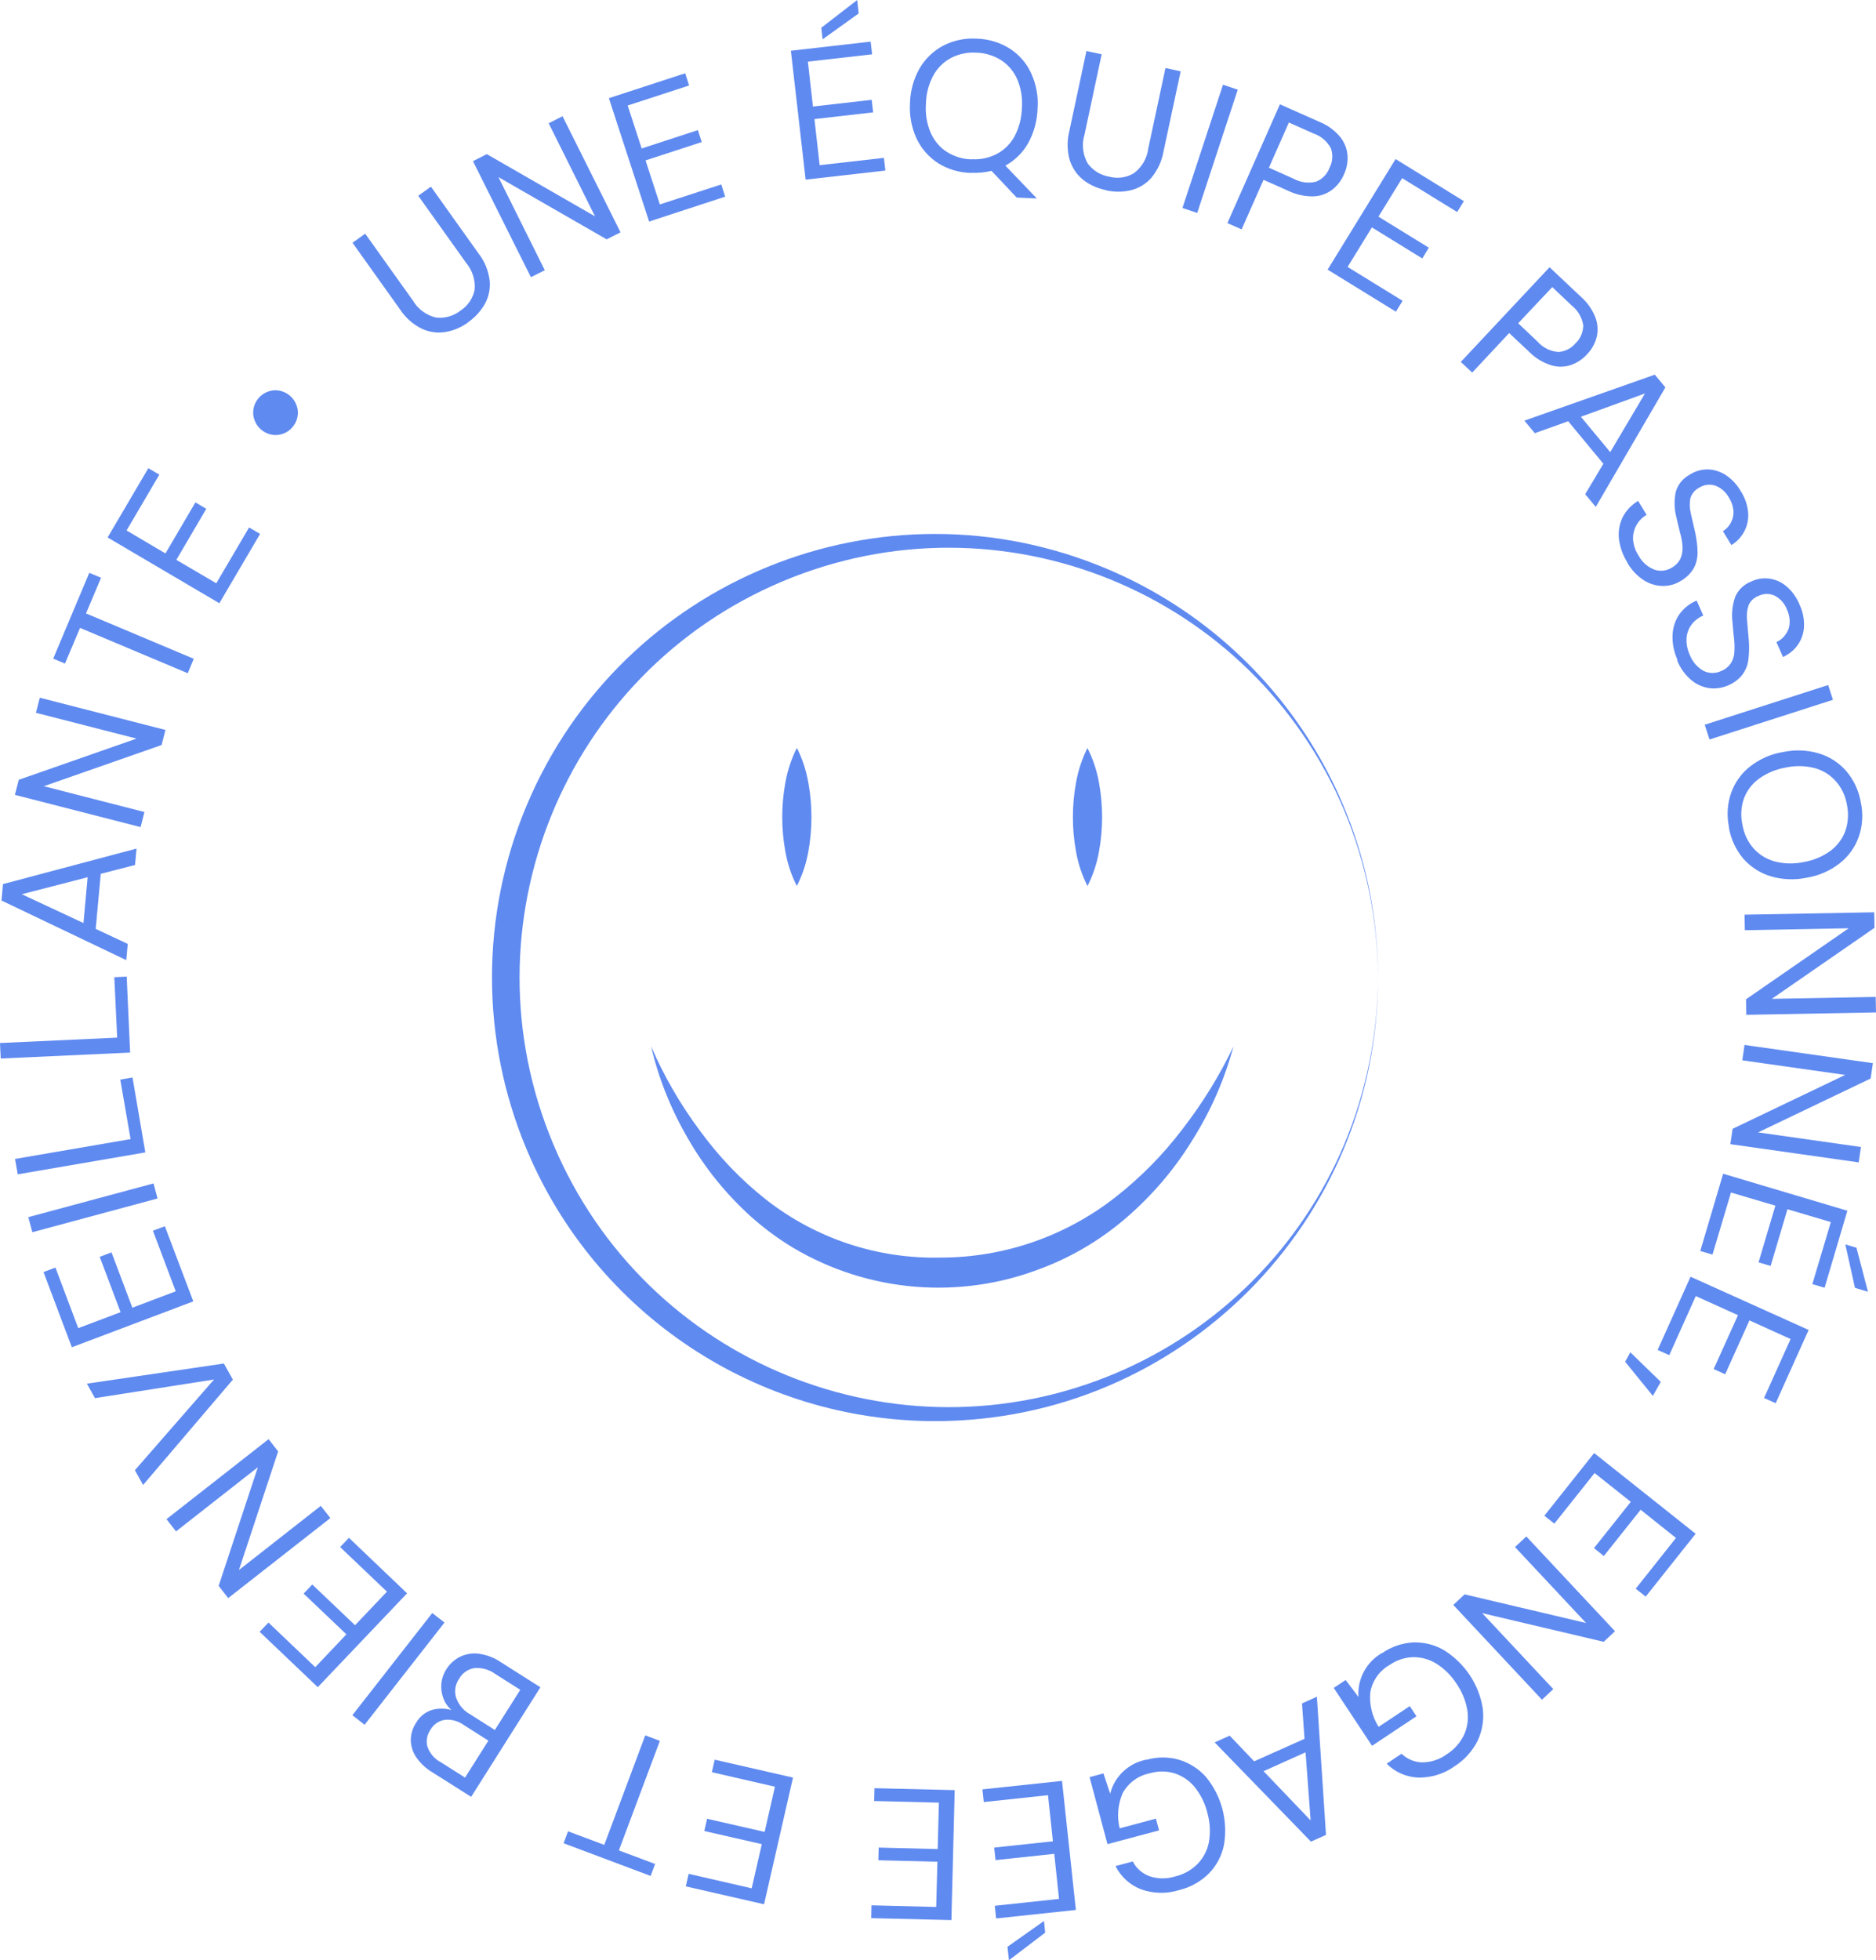 <?xml version="1.0" encoding="UTF-8"?> <svg xmlns="http://www.w3.org/2000/svg" width="180" height="188" viewBox="0 0 180 188" fill="none"><g clip-path="url(#clip0_2006_717)"><path d="M44.921 30.914C44.278 31.386 43.534 31.715 42.733 31.844C41.961 31.973 41.174 31.858 40.474 31.529C39.63 31.114 38.9 30.47 38.386 29.683L33.823 23.285L35.039 22.413L39.615 28.824C40.102 29.654 40.917 30.255 41.846 30.456C42.676 30.556 43.52 30.313 44.178 29.797C44.878 29.339 45.365 28.638 45.536 27.822C45.636 26.863 45.322 25.919 44.707 25.189L40.13 18.777L41.346 17.904L45.908 24.302C46.495 25.046 46.852 25.933 46.981 26.878C47.067 27.651 46.909 28.438 46.537 29.125C46.137 29.826 45.593 30.441 44.921 30.899V30.914Z" fill="#5F8AF0"></path><path d="M50.942 26.591L45.379 15.457L46.709 14.784L57.092 20.752L52.644 11.822L53.974 11.149L59.538 22.284L58.208 22.956L47.825 16.988L52.272 25.919L50.928 26.591H50.942Z" fill="#5F8AF0"></path><path d="M62.283 21.253L58.422 9.417L65.745 7.027L66.116 8.201L60.224 10.119L61.568 14.241L66.96 12.48L67.332 13.625L61.94 15.385L63.313 19.607L69.206 17.69L69.577 18.863L62.269 21.253H62.283Z" fill="#5F8AF0"></path><path d="M77.3 17.231L75.884 4.866L83.536 3.993L83.679 5.21L77.515 5.911L78.001 10.219L83.636 9.575L83.779 10.777L78.144 11.421L78.644 15.843L84.808 15.142L84.951 16.358L77.286 17.231H77.3ZM78.93 3.778L78.802 2.662L82.249 0L82.391 1.288L78.916 3.778H78.93Z" fill="#5F8AF0"></path><path d="M93.175 16.587C92.045 16.559 90.958 16.244 90 15.643C89.113 15.07 88.398 14.254 87.941 13.281C87.454 12.222 87.24 11.049 87.311 9.889C87.34 8.73 87.654 7.585 88.227 6.569C88.756 5.653 89.542 4.894 90.472 4.394C91.473 3.878 92.589 3.635 93.704 3.707C94.834 3.735 95.935 4.064 96.893 4.665C97.78 5.238 98.495 6.054 98.939 7.027C99.425 8.086 99.639 9.245 99.553 10.405C99.525 11.564 99.21 12.709 98.653 13.725C98.138 14.641 97.38 15.385 96.464 15.886L99.482 19.035L97.551 18.949L95.134 16.387C94.491 16.544 93.833 16.602 93.175 16.573V16.587ZM93.232 15.271C94.076 15.328 94.92 15.142 95.663 14.755C96.379 14.369 96.965 13.782 97.351 13.066C97.794 12.222 98.023 11.292 98.052 10.347C98.123 9.403 97.966 8.458 97.594 7.585C97.265 6.841 96.736 6.211 96.05 5.768C95.335 5.324 94.519 5.066 93.661 5.052C92.817 4.995 91.974 5.181 91.23 5.567C90.515 5.954 89.928 6.54 89.542 7.256C89.099 8.086 88.856 9.016 88.842 9.975C88.77 10.92 88.927 11.864 89.299 12.737C89.628 13.482 90.157 14.126 90.844 14.569C91.559 15.013 92.374 15.271 93.218 15.285L93.232 15.271Z" fill="#5F8AF0"></path><path d="M106.104 18.233C105.317 18.076 104.573 17.747 103.944 17.26C103.329 16.773 102.886 16.115 102.643 15.371C102.385 14.455 102.371 13.496 102.6 12.58L104.244 4.895L105.703 5.209L104.058 12.909C103.772 13.825 103.887 14.827 104.359 15.671C104.845 16.344 105.589 16.802 106.418 16.945C107.219 17.16 108.077 17.045 108.792 16.616C109.565 16.043 110.065 15.17 110.18 14.226L111.824 6.526L113.283 6.841L111.638 14.526C111.481 15.457 111.066 16.33 110.466 17.06C109.951 17.646 109.264 18.061 108.506 18.247C107.72 18.433 106.89 18.433 106.104 18.247V18.233Z" fill="#5F8AF0"></path><path d="M113.455 19.951L117.345 8.129L118.761 8.601L114.871 20.423L113.455 19.951Z" fill="#5F8AF0"></path><path d="M117.774 21.382L122.808 10.004L126.541 11.664C127.313 11.965 127.999 12.451 128.543 13.081C128.958 13.582 129.229 14.183 129.287 14.841C129.344 15.485 129.229 16.129 128.958 16.716C128.714 17.303 128.314 17.818 127.813 18.205C127.299 18.591 126.669 18.82 126.011 18.834C125.182 18.849 124.352 18.663 123.609 18.305L121.235 17.246L119.132 21.997L117.759 21.396L117.774 21.382ZM121.75 16.086L124.095 17.131C124.767 17.503 125.554 17.618 126.297 17.417C126.884 17.174 127.356 16.688 127.57 16.086C127.871 15.514 127.914 14.841 127.699 14.226C127.341 13.553 126.741 13.038 126.011 12.795L123.666 11.75L121.75 16.086Z" fill="#5F8AF0"></path><path d="M127.384 25.861L133.906 15.256L140.456 19.292L139.812 20.337L134.535 17.088L132.261 20.781L137.095 23.758L136.466 24.788L131.632 21.811L129.301 25.604L134.578 28.853L133.935 29.897L127.384 25.861Z" fill="#5F8AF0"></path><path d="M140.17 34.706L148.679 25.632L151.654 28.437C152.284 28.981 152.77 29.668 153.07 30.427C153.299 31.028 153.356 31.701 153.199 32.33C153.041 32.96 152.713 33.532 152.269 33.99C151.84 34.463 151.297 34.821 150.696 35.021C150.081 35.221 149.409 35.221 148.794 35.021C148.007 34.763 147.278 34.32 146.692 33.718L144.804 31.944L141.257 35.736L140.17 34.72V34.706ZM145.676 31.014L147.535 32.774C148.036 33.346 148.751 33.704 149.523 33.761C150.167 33.718 150.753 33.418 151.168 32.931C151.64 32.488 151.897 31.872 151.912 31.214C151.797 30.455 151.397 29.768 150.796 29.296L148.937 27.536L145.676 30.999V31.014Z" fill="#5F8AF0"></path><path d="M146.263 40.345L158.776 35.937L159.792 37.154L153.113 48.617L152.098 47.401L153.842 44.481L150.467 40.402L147.264 41.547L146.263 40.345ZM151.683 39.973L154.5 43.365L157.833 37.74L151.683 39.973Z" fill="#5F8AF0"></path><path d="M156.145 53.941C155.702 53.254 155.43 52.467 155.33 51.651C155.258 50.95 155.387 50.234 155.702 49.59C156.045 48.946 156.545 48.417 157.175 48.045L157.99 49.376C157.589 49.619 157.246 49.948 157.017 50.363C156.788 50.778 156.674 51.236 156.688 51.723C156.731 52.281 156.903 52.825 157.218 53.283C157.546 53.913 158.09 54.385 158.748 54.642C159.306 54.828 159.906 54.757 160.392 54.456C160.764 54.256 161.065 53.941 161.251 53.555C161.394 53.197 161.465 52.81 161.437 52.438C161.408 51.995 161.336 51.551 161.208 51.122C161.093 50.649 160.965 50.148 160.85 49.619C160.636 48.818 160.621 47.973 160.793 47.157C160.993 46.47 161.465 45.898 162.08 45.554C162.595 45.211 163.21 45.025 163.825 45.025C164.44 45.025 165.041 45.225 165.57 45.554C166.17 45.955 166.671 46.485 167.028 47.114C167.415 47.715 167.658 48.403 167.729 49.118C167.786 49.733 167.672 50.363 167.386 50.921C167.1 51.48 166.671 51.952 166.127 52.281L165.312 50.95C165.613 50.764 165.87 50.506 166.042 50.191C166.242 49.848 166.342 49.462 166.328 49.075C166.299 48.603 166.156 48.145 165.899 47.744C165.613 47.215 165.155 46.8 164.597 46.585C164.054 46.399 163.467 46.485 162.995 46.8C162.595 47.014 162.295 47.386 162.18 47.83C162.094 48.317 162.123 48.803 162.237 49.276C162.366 49.834 162.509 50.478 162.681 51.208C162.795 51.78 162.867 52.367 162.881 52.968C162.881 53.498 162.767 54.027 162.523 54.485C162.223 55 161.78 55.43 161.251 55.73C160.75 56.045 160.164 56.202 159.577 56.202C158.934 56.202 158.304 56.016 157.747 55.673C157.06 55.229 156.502 54.628 156.116 53.927L156.145 53.941Z" fill="#5F8AF0"></path><path d="M160.965 63.315C160.621 62.571 160.45 61.755 160.478 60.925C160.507 60.21 160.721 59.523 161.122 58.936C161.537 58.349 162.123 57.877 162.795 57.605L163.424 59.036C162.995 59.222 162.609 59.508 162.323 59.88C162.037 60.253 161.866 60.696 161.823 61.169C161.78 61.727 161.894 62.285 162.123 62.786C162.366 63.444 162.838 64.002 163.453 64.346C163.968 64.603 164.583 64.618 165.112 64.374C165.512 64.231 165.841 63.959 166.085 63.602C166.285 63.272 166.399 62.9 166.413 62.514C166.442 62.07 166.428 61.612 166.371 61.169C166.313 60.682 166.27 60.167 166.228 59.637C166.127 58.807 166.228 57.963 166.514 57.19C166.814 56.546 167.343 56.045 168.001 55.787C168.559 55.515 169.188 55.415 169.803 55.501C170.418 55.601 170.99 55.859 171.448 56.274C171.991 56.746 172.406 57.347 172.678 58.02C172.978 58.664 173.121 59.38 173.092 60.095C173.064 60.725 172.863 61.326 172.506 61.841C172.148 62.356 171.648 62.757 171.076 63.015L170.447 61.584C170.775 61.441 171.061 61.212 171.276 60.925C171.519 60.61 171.676 60.238 171.705 59.852C171.748 59.38 171.662 58.907 171.462 58.478C171.262 57.92 170.847 57.447 170.332 57.161C169.832 56.904 169.231 56.904 168.716 57.161C168.287 57.319 167.944 57.648 167.772 58.063C167.615 58.535 167.572 59.022 167.629 59.508C167.672 60.081 167.729 60.739 167.801 61.483C167.844 62.07 167.829 62.657 167.758 63.244C167.701 63.773 167.5 64.274 167.186 64.704C166.814 65.176 166.328 65.534 165.756 65.763C165.212 65.992 164.611 66.078 164.025 66.006C163.382 65.92 162.781 65.648 162.28 65.233C161.665 64.718 161.193 64.045 160.907 63.301L160.965 63.315Z" fill="#5F8AF0"></path><path d="M163.567 69.513L175.409 65.706L175.867 67.122L164.025 70.929L163.567 69.513Z" fill="#5F8AF0"></path><path d="M165.899 79.359C165.67 78.257 165.727 77.112 166.099 76.053C166.456 75.051 167.086 74.164 167.915 73.52C168.83 72.804 169.917 72.318 171.076 72.132C172.22 71.888 173.393 71.931 174.508 72.26C175.524 72.561 176.439 73.148 177.14 73.949C177.869 74.808 178.355 75.838 178.541 76.955C178.784 78.057 178.713 79.216 178.341 80.275C177.983 81.277 177.354 82.15 176.51 82.808C175.595 83.524 174.508 83.996 173.364 84.182C172.22 84.425 171.047 84.383 169.917 84.053C168.902 83.753 167.987 83.166 167.286 82.379C166.557 81.52 166.07 80.475 165.884 79.359H165.899ZM167.186 79.116C167.329 79.946 167.686 80.733 168.244 81.363C168.788 81.978 169.488 82.407 170.275 82.622C171.19 82.865 172.148 82.88 173.078 82.68C174.008 82.522 174.894 82.15 175.652 81.592C176.296 81.105 176.796 80.433 177.068 79.674C177.34 78.873 177.383 78.014 177.211 77.184C177.068 76.354 176.711 75.567 176.153 74.937C175.609 74.321 174.909 73.892 174.136 73.677C173.221 73.434 172.263 73.42 171.333 73.62C170.404 73.778 169.517 74.15 168.745 74.708C168.087 75.194 167.586 75.867 167.314 76.626C167.043 77.427 167 78.286 167.186 79.116Z" fill="#5F8AF0"></path><path d="M167.386 87.731L179.828 87.502L179.857 88.991L170.003 95.803L179.971 95.617L180 97.106L167.558 97.335L167.529 95.846L177.383 89.034L167.415 89.22L167.386 87.731Z" fill="#5F8AF0"></path><path d="M167.386 100.226L179.7 101.972L179.485 103.446L168.687 108.612L178.556 110.015L178.341 111.489L166.027 109.743L166.242 108.269L177.04 103.102L167.171 101.7L167.386 100.226Z" fill="#5F8AF0"></path><path d="M165.327 112.577L177.254 116.126L175.066 123.511L173.893 123.167L175.667 117.214L171.505 115.983L169.889 121.421L168.73 121.078L170.346 115.639L166.085 114.38L164.311 120.334L163.138 119.99L165.327 112.605V112.577ZM177.054 119.36L178.126 119.675L179.228 123.897L177.983 123.525L177.054 119.346V119.36Z" fill="#5F8AF0"></path><path d="M162.195 122.452L173.536 127.561L170.375 134.588L169.26 134.087L171.805 128.434L167.858 126.645L165.527 131.812L164.426 131.311L166.757 126.144L162.709 124.312L160.164 129.98L159.048 129.479L162.209 122.452H162.195Z" fill="#5F8AF0"></path><path d="M156.431 129.708L159.349 132.542L158.591 133.887L155.93 130.61L156.431 129.708Z" fill="#5F8AF0"></path><path d="M152.956 139.368L162.695 147.111L157.904 153.136L156.946 152.378L160.807 147.512L157.418 144.807L153.885 149.243L152.941 148.485L156.474 144.048L152.999 141.286L149.137 146.138L148.179 145.379L152.97 139.354L152.956 139.368Z" fill="#5F8AF0"></path><path d="M146.448 147.369L154.958 156.457L153.871 157.473L142.215 154.725L149.037 162.01L147.95 163.026L139.441 153.938L140.528 152.922L152.183 155.669L145.362 148.385L146.448 147.369Z" fill="#5F8AF0"></path><path d="M132.633 158.546C133.52 157.931 134.55 157.587 135.622 157.53C136.652 157.501 137.682 157.759 138.568 158.289C140.556 159.534 141.915 161.566 142.272 163.884C142.401 164.929 142.229 165.988 141.786 166.947C141.286 167.949 140.513 168.808 139.569 169.409C138.554 170.139 137.338 170.511 136.094 170.496C134.95 170.454 133.863 169.981 133.048 169.165L134.478 168.207C135.007 168.722 135.708 169.022 136.452 169.037C137.295 169.037 138.125 168.765 138.811 168.264C139.512 167.82 140.084 167.19 140.456 166.432C140.799 165.702 140.914 164.901 140.799 164.099C140.656 163.169 140.299 162.296 139.77 161.523C139.269 160.722 138.597 160.063 137.81 159.562C137.138 159.147 136.352 158.933 135.565 158.947C134.764 158.975 133.992 159.233 133.334 159.691C132.347 160.249 131.675 161.208 131.475 162.324C131.375 163.484 131.646 164.643 132.276 165.63L135.265 163.641L135.908 164.614L131.646 167.448L127.971 161.895L129.115 161.137L130.345 162.768C130.216 161.036 131.117 159.376 132.633 158.532V158.546Z" fill="#5F8AF0"></path><path d="M126.355 162.754L127.227 175.992L125.783 176.637L116.544 167.119L117.988 166.475L120.334 168.937L125.168 166.776L124.925 163.384L126.355 162.74V162.754ZM125.253 168.078L121.235 169.881L125.754 174.604L125.268 168.078H125.253Z" fill="#5F8AF0"></path><path d="M109.994 168.794C111.023 168.493 112.125 168.493 113.154 168.794C114.141 169.094 115.028 169.667 115.714 170.44C117.202 172.243 117.831 174.619 117.445 176.923C117.245 177.953 116.744 178.912 116.015 179.671C115.214 180.472 114.213 181.03 113.126 181.288C111.939 181.66 110.666 181.631 109.493 181.216C108.42 180.801 107.548 180.014 107.033 178.984L108.692 178.54C109.021 179.198 109.593 179.699 110.294 179.957C111.095 180.229 111.967 180.229 112.782 179.971C113.598 179.771 114.341 179.356 114.928 178.755C115.485 178.168 115.857 177.438 116 176.651C116.158 175.721 116.1 174.776 115.843 173.874C115.628 172.959 115.199 172.114 114.613 171.384C114.113 170.783 113.44 170.325 112.682 170.082C111.91 169.853 111.095 169.853 110.323 170.082C109.221 170.297 108.263 170.998 107.72 171.985C107.262 173.044 107.148 174.247 107.434 175.363L110.909 174.433L111.209 175.563L106.261 176.88L104.545 170.454L105.875 170.096L106.518 172.043C106.947 170.354 108.32 169.08 110.037 168.765L109.994 168.794Z" fill="#5F8AF0"></path><path d="M101.899 170.812L103.229 183.191L95.578 184.007L95.449 182.791L101.613 182.132L101.155 177.81L95.52 178.411L95.392 177.209L101.027 176.608L100.555 172.185L94.391 172.844L94.262 171.627L101.913 170.812H101.899ZM100.168 184.25L100.283 185.367L96.808 188.014L96.665 186.726L100.168 184.25Z" fill="#5F8AF0"></path><path d="M91.602 171.713L91.287 184.164L83.593 183.978L83.621 182.747L89.828 182.905L89.943 178.568L84.279 178.425L84.308 177.209L89.971 177.352L90.086 172.901L83.879 172.744L83.907 171.513L91.602 171.699V171.713Z" fill="#5F8AF0"></path><path d="M76.085 170.511L73.31 182.647L65.802 180.93L66.073 179.728L72.123 181.116L73.096 176.88L67.575 175.62L67.847 174.447L73.367 175.706L74.354 171.37L68.305 169.981L68.576 168.779L76.085 170.497V170.511Z" fill="#5F8AF0"></path><path d="M63.313 166.976L59.38 177.481L62.856 178.783L62.426 179.928L54.074 176.794L54.503 175.649L57.979 176.951L61.912 166.446L63.313 166.976Z" fill="#5F8AF0"></path><path d="M51.858 161.824L45.207 172.343L41.518 170.01C40.874 169.638 40.316 169.108 39.901 168.493C39.587 168.006 39.415 167.434 39.415 166.847C39.429 166.289 39.601 165.731 39.916 165.259C40.259 164.643 40.817 164.199 41.475 163.999C42.075 163.842 42.705 163.842 43.305 164.013C42.962 163.699 42.69 163.312 42.533 162.868C42.19 161.967 42.29 160.936 42.819 160.121C43.134 159.605 43.591 159.19 44.12 158.918C44.678 158.647 45.307 158.532 45.937 158.618C46.695 158.718 47.41 158.99 48.039 159.419L51.858 161.838V161.824ZM46.852 166.947L44.507 165.459C43.977 165.073 43.32 164.886 42.662 164.958C42.075 165.058 41.575 165.416 41.289 165.931C40.96 166.404 40.86 166.99 41.017 167.548C41.246 168.192 41.703 168.722 42.318 169.037L44.621 170.497L46.866 166.947H46.852ZM49.927 162.081L47.51 160.55C46.938 160.135 46.237 159.935 45.522 159.992C44.893 160.092 44.349 160.478 44.049 161.022C43.677 161.552 43.577 162.21 43.763 162.826C43.992 163.498 44.464 164.071 45.093 164.414L47.481 165.931L49.927 162.067V162.081Z" fill="#5F8AF0"></path><path d="M42.647 155.627L34.982 165.43L33.809 164.515L41.475 154.711L42.647 155.627Z" fill="#5F8AF0"></path><path d="M39.072 152.807L30.491 161.824L24.913 156.514L25.757 155.627L30.248 159.906L33.237 156.757L29.132 152.85L29.962 151.977L34.066 155.884L37.127 152.664L32.636 148.385L33.48 147.498L39.058 152.822L39.072 152.807Z" fill="#5F8AF0"></path><path d="M31.692 145.609L21.896 153.28L20.98 152.106L24.742 140.728L16.89 146.882L15.975 145.709L25.771 138.038L26.687 139.211L22.925 150.589L30.777 144.435L31.707 145.609H31.692Z" fill="#5F8AF0"></path><path d="M22.353 132.313L13.729 142.431L12.943 141.014L20.537 132.313L9.11 134.102L8.338 132.713L21.481 130.781L22.325 132.298L22.353 132.313Z" fill="#5F8AF0"></path><path d="M18.535 124.827L6.893 129.221L4.176 122.008L5.32 121.579L7.508 127.389L11.57 125.858L9.568 120.548L10.698 120.119L12.7 125.429L16.862 123.854L14.674 118.044L15.818 117.614L18.549 124.827H18.535Z" fill="#5F8AF0"></path><path d="M15.117 114.952L3.103 118.187L2.717 116.741L14.731 113.507L15.117 114.952Z" fill="#5F8AF0"></path><path d="M13.958 110.53L1.702 112.634L1.444 111.16L12.528 109.256L11.541 103.546L12.714 103.346L13.944 110.53H13.958Z" fill="#5F8AF0"></path><path d="M12.5 100.956L0.072 101.528L0 100.04L11.241 99.524L10.969 93.728L12.156 93.671L12.485 100.956H12.5Z" fill="#5F8AF0"></path><path d="M12.099 92.082L0.143 86.372L0.286 84.797L13.1 81.391L12.957 82.965L9.668 83.81L9.182 89.091L12.257 90.536L12.113 92.096L12.099 92.082ZM8.009 88.533L8.409 84.139L2.088 85.77L8.009 88.533Z" fill="#5F8AF0"></path><path d="M13.486 79.33L1.43 76.239L1.802 74.793L13.1 70.843L3.447 68.367L3.819 66.922L15.875 70.013L15.503 71.459L4.205 75.409L13.858 77.885L13.486 79.33Z" fill="#5F8AF0"></path><path d="M18.02 64.575L7.68 60.224L6.235 63.645L5.106 63.172L8.567 54.943L9.696 55.415L8.252 58.836L18.592 63.187L18.02 64.56V64.575Z" fill="#5F8AF0"></path><path d="M21.052 57.863L10.326 51.551L14.23 44.911L15.288 45.526L12.142 50.879L15.875 53.083L18.749 48.188L19.793 48.803L16.919 53.698L20.752 55.945L23.898 50.592L24.956 51.208L21.052 57.849V57.863Z" fill="#5F8AF0"></path><path d="M28.045 40.989C27.802 41.276 27.488 41.49 27.144 41.605C26.801 41.733 26.415 41.762 26.058 41.691C25.686 41.619 25.342 41.462 25.056 41.204C24.756 40.961 24.541 40.631 24.413 40.274C24.284 39.93 24.256 39.544 24.327 39.186C24.398 38.814 24.556 38.485 24.799 38.198C25.042 37.898 25.371 37.683 25.729 37.554C26.072 37.426 26.458 37.397 26.816 37.468C27.187 37.54 27.545 37.712 27.831 37.969C28.117 38.213 28.331 38.528 28.46 38.885C28.589 39.229 28.617 39.615 28.546 39.973C28.474 40.345 28.303 40.703 28.045 40.989Z" fill="#5F8AF0"></path><path d="M132.218 93.743C132.233 117.228 113.226 136.292 89.743 136.306C72.624 136.306 57.178 126.059 50.542 110.273C46.094 99.711 46.094 87.789 50.542 77.227C59.666 55.573 84.608 45.44 106.232 54.571C121.978 61.212 132.218 76.654 132.218 93.757V93.743ZM132.218 93.743C132.19 88.247 131.089 82.823 128.986 77.756C120.162 56.789 96.021 46.943 75.055 55.773C54.103 64.604 44.264 88.762 53.088 109.743C61.912 130.724 86.053 140.557 107.019 131.726C116.93 127.547 124.81 119.661 128.986 109.743C131.103 104.677 132.19 99.238 132.218 93.757V93.743Z" fill="#5F8AF0"></path><path d="M76.471 71.76C77 72.805 77.357 73.921 77.558 75.066C77.758 76.153 77.858 77.255 77.858 78.372C77.858 79.474 77.758 80.59 77.558 81.678C77.357 82.823 76.986 83.939 76.456 84.984C75.927 83.939 75.555 82.823 75.355 81.678C75.155 80.59 75.055 79.488 75.055 78.372C75.055 77.27 75.155 76.153 75.355 75.066C75.555 73.921 75.927 72.805 76.442 71.76H76.471Z" fill="#5F8AF0"></path><path d="M104.344 71.76C104.874 72.805 105.245 73.921 105.446 75.066C105.646 76.153 105.746 77.255 105.746 78.372C105.746 79.474 105.646 80.59 105.446 81.678C105.245 82.823 104.874 83.939 104.344 84.984C103.815 83.939 103.443 82.823 103.243 81.678C103.043 80.59 102.943 79.488 102.943 78.372C102.943 77.27 103.043 76.153 103.243 75.066C103.443 73.921 103.815 72.805 104.33 71.76H104.344Z" fill="#5F8AF0"></path><path d="M62.469 100.354C63.714 103.231 65.287 105.95 67.16 108.455C68.962 110.931 71.093 113.164 73.51 115.067C78.287 118.802 84.194 120.763 90.257 120.62C96.321 120.62 102.199 118.588 106.976 114.867C109.393 112.978 111.567 110.788 113.426 108.34C115.342 105.865 117.001 103.203 118.346 100.369C117.516 103.46 116.243 106.394 114.556 109.113C112.883 111.89 110.795 114.394 108.363 116.541C105.903 118.731 103.057 120.463 99.968 121.636C92.131 124.699 83.307 123.969 76.07 119.661C74.669 118.817 73.339 117.829 72.109 116.742C69.692 114.566 67.632 112.033 66.016 109.213C64.4 106.451 63.199 103.474 62.469 100.354Z" fill="#5F8AF0"></path></g><defs><clipPath id="clip0_2006_717"><rect width="180" height="188" fill="white"></rect></clipPath></defs></svg> 